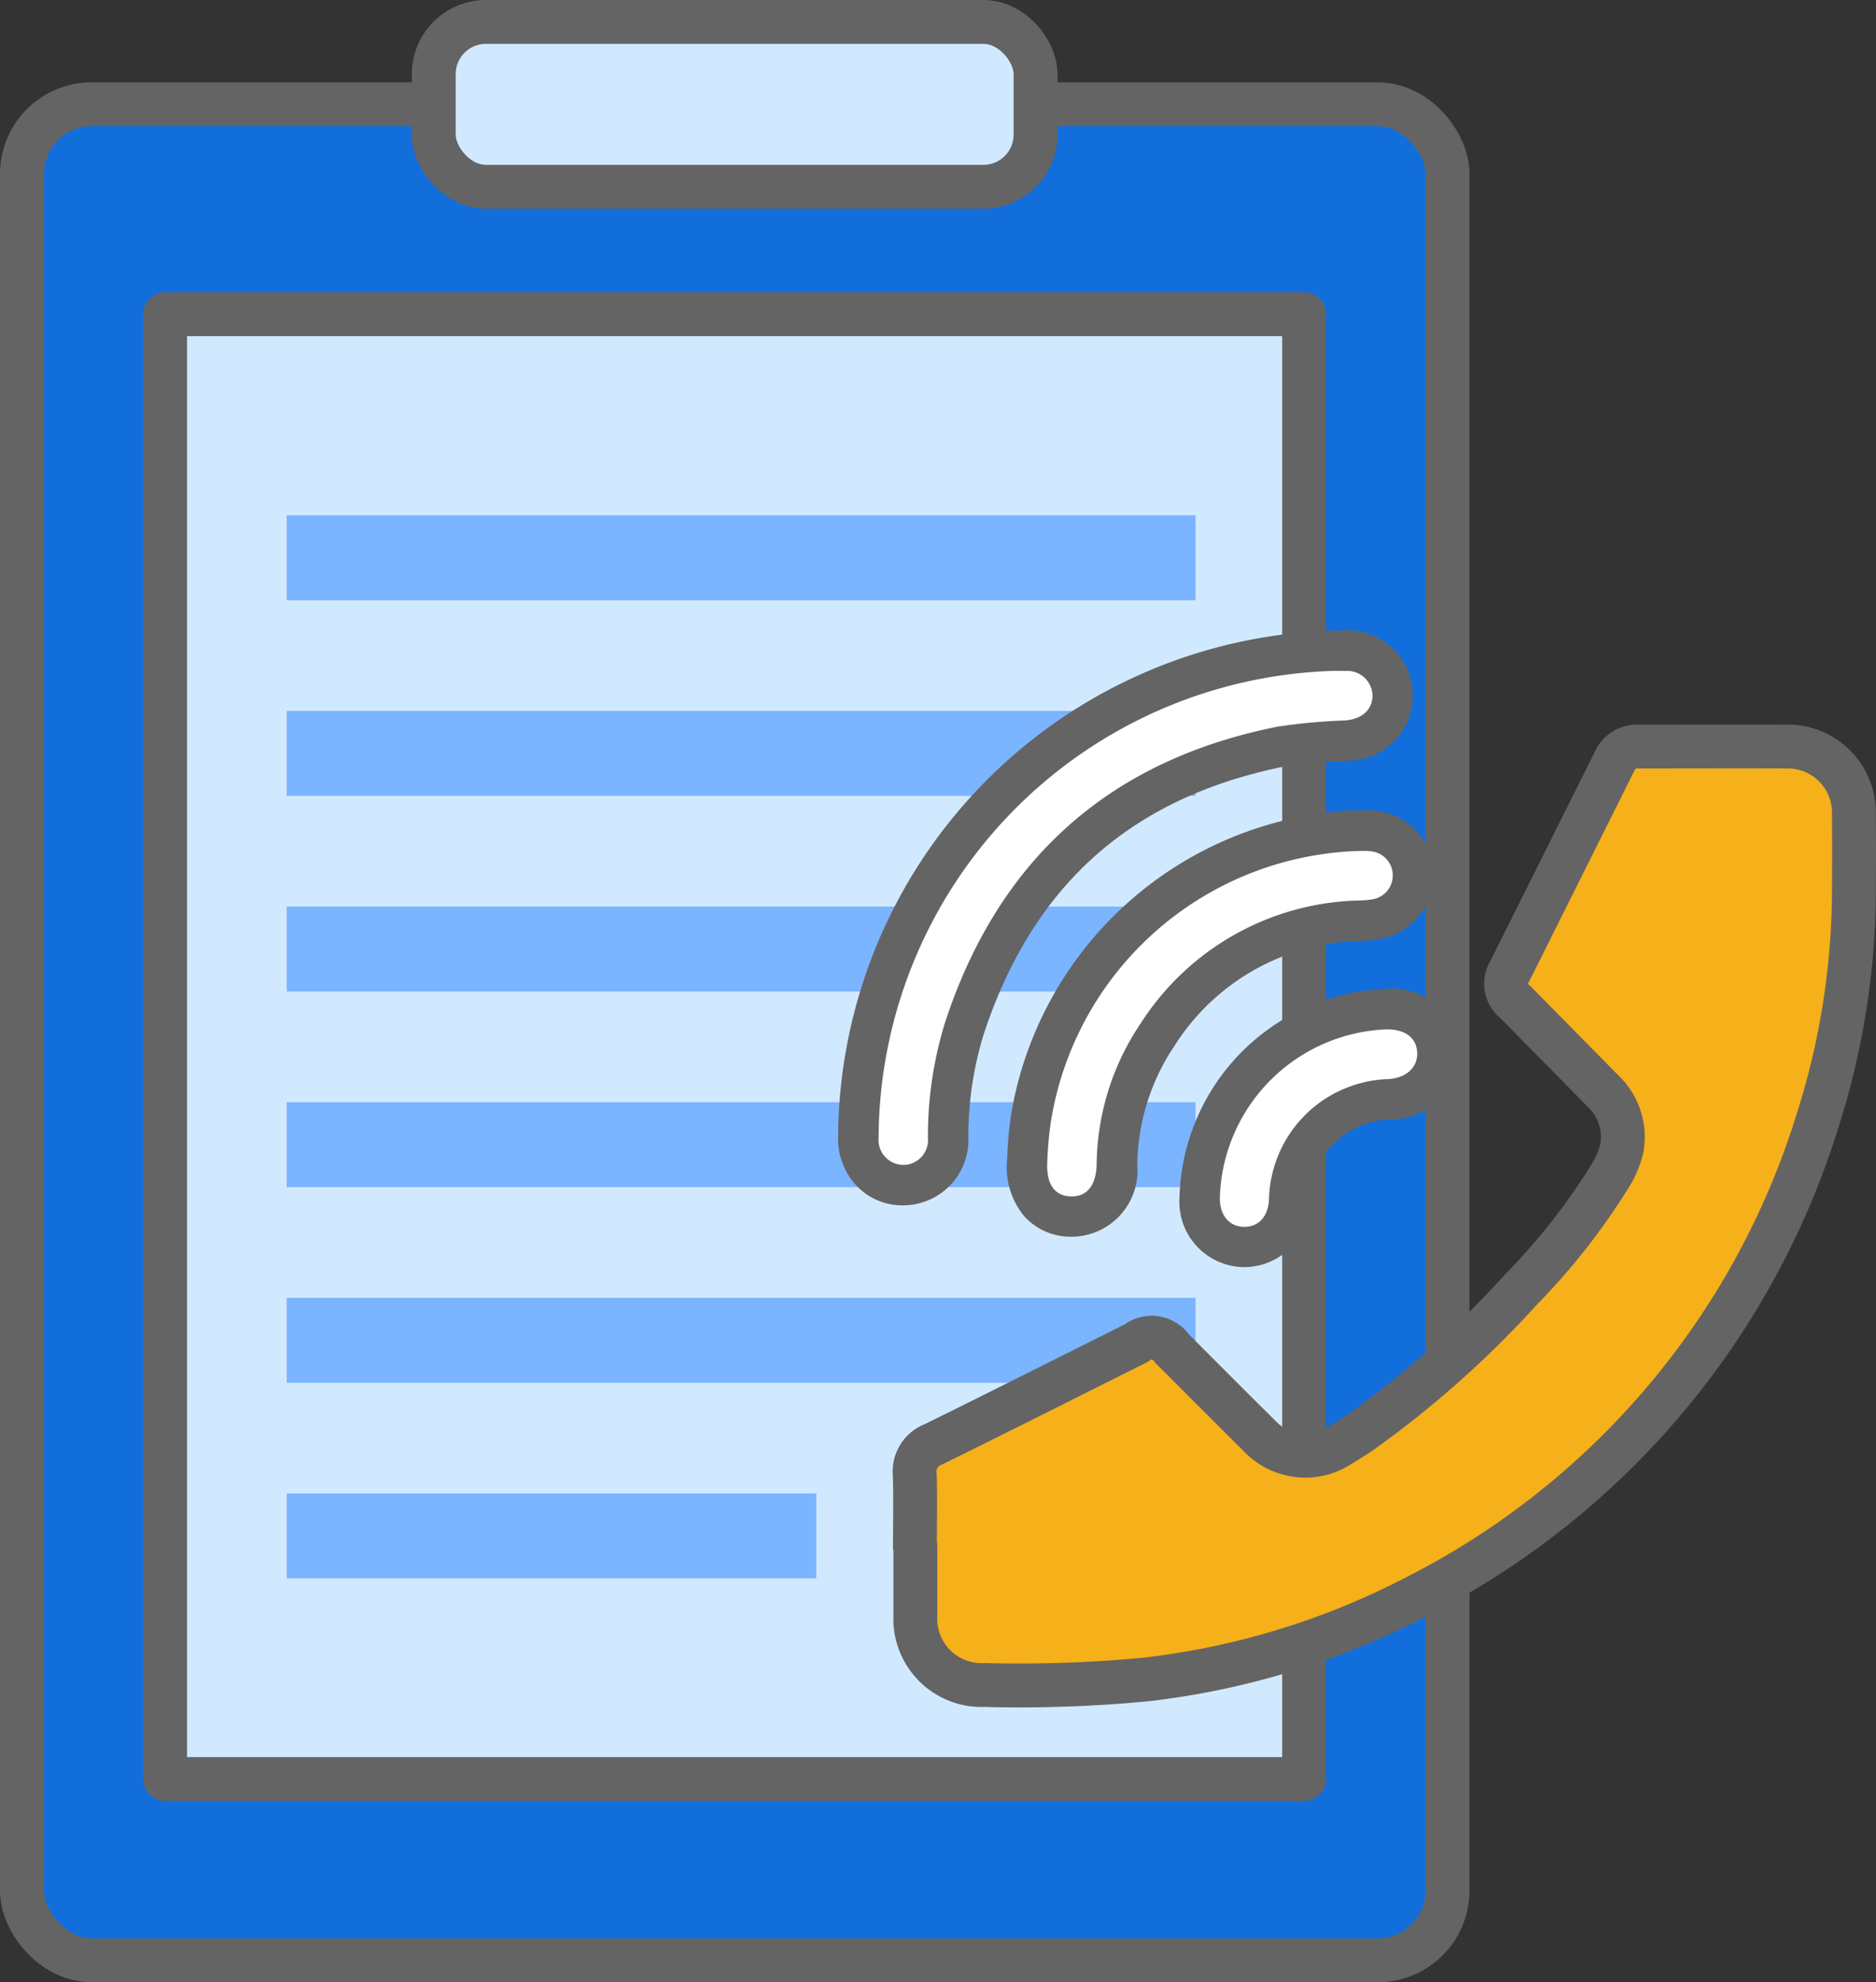 <svg xmlns="http://www.w3.org/2000/svg" width="85.534" height="90.369" viewBox="0 0 85.534 90.369">
    <rect x="0" y="0" width="85.534" height="90.369" fill="#333333" stroke="none"/>
    <g data-name="Component 141 – 1" transform="translate(1 1)">
        <rect data-name="Rectangle 9582" width="64.999" height="84.615" rx="3.18" transform="translate(0 3.753)" style="stroke:#646464;stroke-linecap:round;stroke-linejoin:round;stroke-width:2px;fill:#126eda"/>
        <path data-name="Rectangle 9583" transform="translate(6.529 13.326)" style="fill:#d1e9ff;stroke:#646464;stroke-linecap:round;stroke-linejoin:round;stroke-width:2px" d="M0 0h51.931v66.779H0z"/>
        <path data-name="Rectangle 9584" transform="translate(12.072 31.412)" style="fill:#7bb4ff" d="M0 0h41.436v3.873H0z"/>
        <path data-name="Rectangle 9585" transform="translate(12.072 40.33)" style="fill:#7bb4ff" d="M0 0h41.436v3.873H0z"/>
        <path data-name="Rectangle 9586" transform="translate(12.072 22.493)" style="fill:#7bb4ff" d="M0 0h41.436v3.873H0z"/>
        <path data-name="Rectangle 9587" transform="translate(12.072 49.248)" style="fill:#7bb4ff" d="M0 0h41.436v3.873H0z"/>
        <path data-name="Rectangle 9588" transform="translate(12.072 58.166)" style="fill:#7bb4ff" d="M0 0h41.436v3.873H0z"/>
        <g data-name="Group 41469">
            <path data-name="Path 47196" d="M64.168 84.357v3.173a3.021 3.021 0 0 0 3.145 3.163 61.029 61.029 0 0 0 7.341-.249 35.467 35.467 0 0 0 12.33-3.763 36.394 36.394 0 0 0 18.325-21.737 34.732 34.732 0 0 0 1.651-10.467c.009-1.162.009-2.315 0-3.477a3.016 3.016 0 0 0-3.09-3.09c-2.241-.009-4.491 0-6.732 0a1.113 1.113 0 0 0-1.088.664q-2.379 4.773-4.768 9.554a1.051 1.051 0 0 0 .24 1.429l3.983 4.043a2.881 2.881 0 0 1 .876 2.6 4.012 4.012 0 0 1-.489 1.208 29.8 29.8 0 0 1-4.113 5.257 45.522 45.522 0 0 1-7.286 6.483c-.314.212-.636.415-.968.618a2.872 2.872 0 0 1-3.689-.452C78.508 78 77.2 76.684 75.88 75.365a1.128 1.128 0 0 0-1.642-.258c-3.08 1.54-6.151 3.09-9.241 4.611a1.325 1.325 0 0 0-.858 1.374c.037 1.1.009 2.2.009 3.3z" transform="translate(-23.433 -14.875)" style="fill:#f6b01a;stroke:#646464;stroke-linecap:round;stroke-linejoin:round;stroke-width:2px"/>
            <g data-name="Group 41466">
                <path data-name="Path 47197" d="M63.379 67.536a1.973 1.973 0 0 1-1.411-.581 2.2 2.2 0 0 1-.618-1.568A22.3 22.3 0 0 1 83.023 43.18h.452a2.052 2.052 0 1 1 .12 4.095l-.719.046a15.874 15.874 0 0 0-2.259.231C73.348 49 68.488 53.325 66.164 60.407a16.419 16.419 0 0 0-.738 5 2.053 2.053 0 0 1-1.476 2.066 2.122 2.122 0 0 1-.59.083z" transform="translate(-23.216 -14.508)" style="fill:#fff"/>
                <path data-name="Path 47198" d="M83.406 44.024a1.155 1.155 0 0 1 1.31 1.116c0 .655-.5 1.079-1.254 1.134a26.34 26.34 0 0 0-3.09.286c-7.664 1.531-12.708 6.05-15.143 13.474a17.557 17.557 0 0 0-.784 5.266 1.135 1.135 0 0 1-.8 1.19 1.088 1.088 0 0 1-.341.046 1.136 1.136 0 0 1-1.107-1.227 21.381 21.381 0 0 1 20.766-21.295h.443m0-1.835h-.443a23.219 23.219 0 0 0-22.613 23.13 3.114 3.114 0 0 0 .885 2.223 2.87 2.87 0 0 0 2.066.848 2.931 2.931 0 0 0 .839-.12 2.966 2.966 0 0 0 2.149-2.933 15.8 15.8 0 0 1 .692-4.722c2.241-6.834 6.742-10.836 13.751-12.238a15.008 15.008 0 0 1 2.13-.212c.24-.009.489-.028.729-.046a2.972 2.972 0 1 0-.184-5.939z" transform="translate(-23.138 -14.429)" style="fill:#646464"/>
            </g>
            <g data-name="Group 41467">
                <path data-name="Path 47199" d="M71.672 69.667a1.917 1.917 0 0 1-1.411-.6 2.524 2.524 0 0 1-.572-1.937 18.271 18.271 0 0 1 .166-1.881 15.693 15.693 0 0 1 14.728-13.16s.36-.009.47-.009a3.336 3.336 0 0 1 .424.018 2.031 2.031 0 0 1 .166 4.012 4.173 4.173 0 0 1-.682.065 11.192 11.192 0 0 0-9.324 5.22 10.877 10.877 0 0 0-1.844 5.912c-.046 1.752-1.088 2.37-2.057 2.37h-.055z" transform="translate(-23.864 -15.2)" style="fill:#fff"/>
                <path data-name="Path 47200" d="M84.978 52.913a1.95 1.95 0 0 1 .323.018 1.105 1.105 0 0 1 .083 2.186 4.662 4.662 0 0 1-.627.055 12.153 12.153 0 0 0-9.969 5.616 11.693 11.693 0 0 0-2 6.4c-.018.959-.424 1.476-1.134 1.476h-.037c-.747-.018-1.134-.563-1.079-1.577a16.526 16.526 0 0 1 .157-1.789 14.669 14.669 0 0 1 13.858-12.376c.1 0 .249-.009.424-.009m0-1.844h-.516a16.616 16.616 0 0 0-15.586 13.944 17.909 17.909 0 0 0-.166 1.937 3.492 3.492 0 0 0 .812 2.656 2.854 2.854 0 0 0 2.066.895h.074a3.017 3.017 0 0 0 2.979-3.274 9.942 9.942 0 0 1 1.688-5.414 10.279 10.279 0 0 1 8.521-4.8h.083a5.056 5.056 0 0 0 .821-.092 2.97 2.97 0 0 0 2.389-2.951 2.931 2.931 0 0 0-2.628-2.887 5.152 5.152 0 0 0-.526-.028z" transform="translate(-23.788 -15.12)" style="fill:#646464"/>
            </g>
            <g data-name="Group 41468">
                <path data-name="Path 47201" d="M80.213 71.736a2.074 2.074 0 0 1-1.983-2.269 8.824 8.824 0 0 1 8.457-8.577 2.1 2.1 0 0 1 2.379 1.983A2.138 2.138 0 0 1 86.816 65a4.671 4.671 0 0 0-4.5 4.574 2.062 2.062 0 0 1-2.038 2.158z" transform="translate(-24.529 -15.885)" style="fill:#fff"/>
                <path data-name="Path 47202" d="M86.692 61.734c.848 0 1.356.4 1.374 1.079.018.7-.563 1.162-1.356 1.19a5.615 5.615 0 0 0-5.4 5.46c-.028.784-.461 1.273-1.116 1.273h-.037c-.673-.018-1.1-.535-1.088-1.337a7.914 7.914 0 0 1 7.562-7.664h.069m-.009-1.844h-.1a9.763 9.763 0 0 0-9.361 9.49 2.978 2.978 0 0 0 2.877 3.191h.1a2.994 2.994 0 0 0 2.96-3.043 3.774 3.774 0 0 1 3.615-3.689 3.057 3.057 0 0 0 3.136-3.08 2.976 2.976 0 0 0-3.218-2.88z" transform="translate(-24.451 -15.806)" style="fill:#646464"/>
            </g>
        </g>
        <rect data-name="Rectangle 9589" width="27.437" height="7.516" rx="2.38" transform="translate(18.777)" style="fill:#d1e9ff;stroke:#646464;stroke-linecap:round;stroke-linejoin:round;stroke-width:2px"/>
        <path data-name="Rectangle 9590" transform="translate(12.072 67.084)" style="fill:#7bb4ff" d="M0 0h24.144v3.873H0z"/>
    </g>
</svg>
